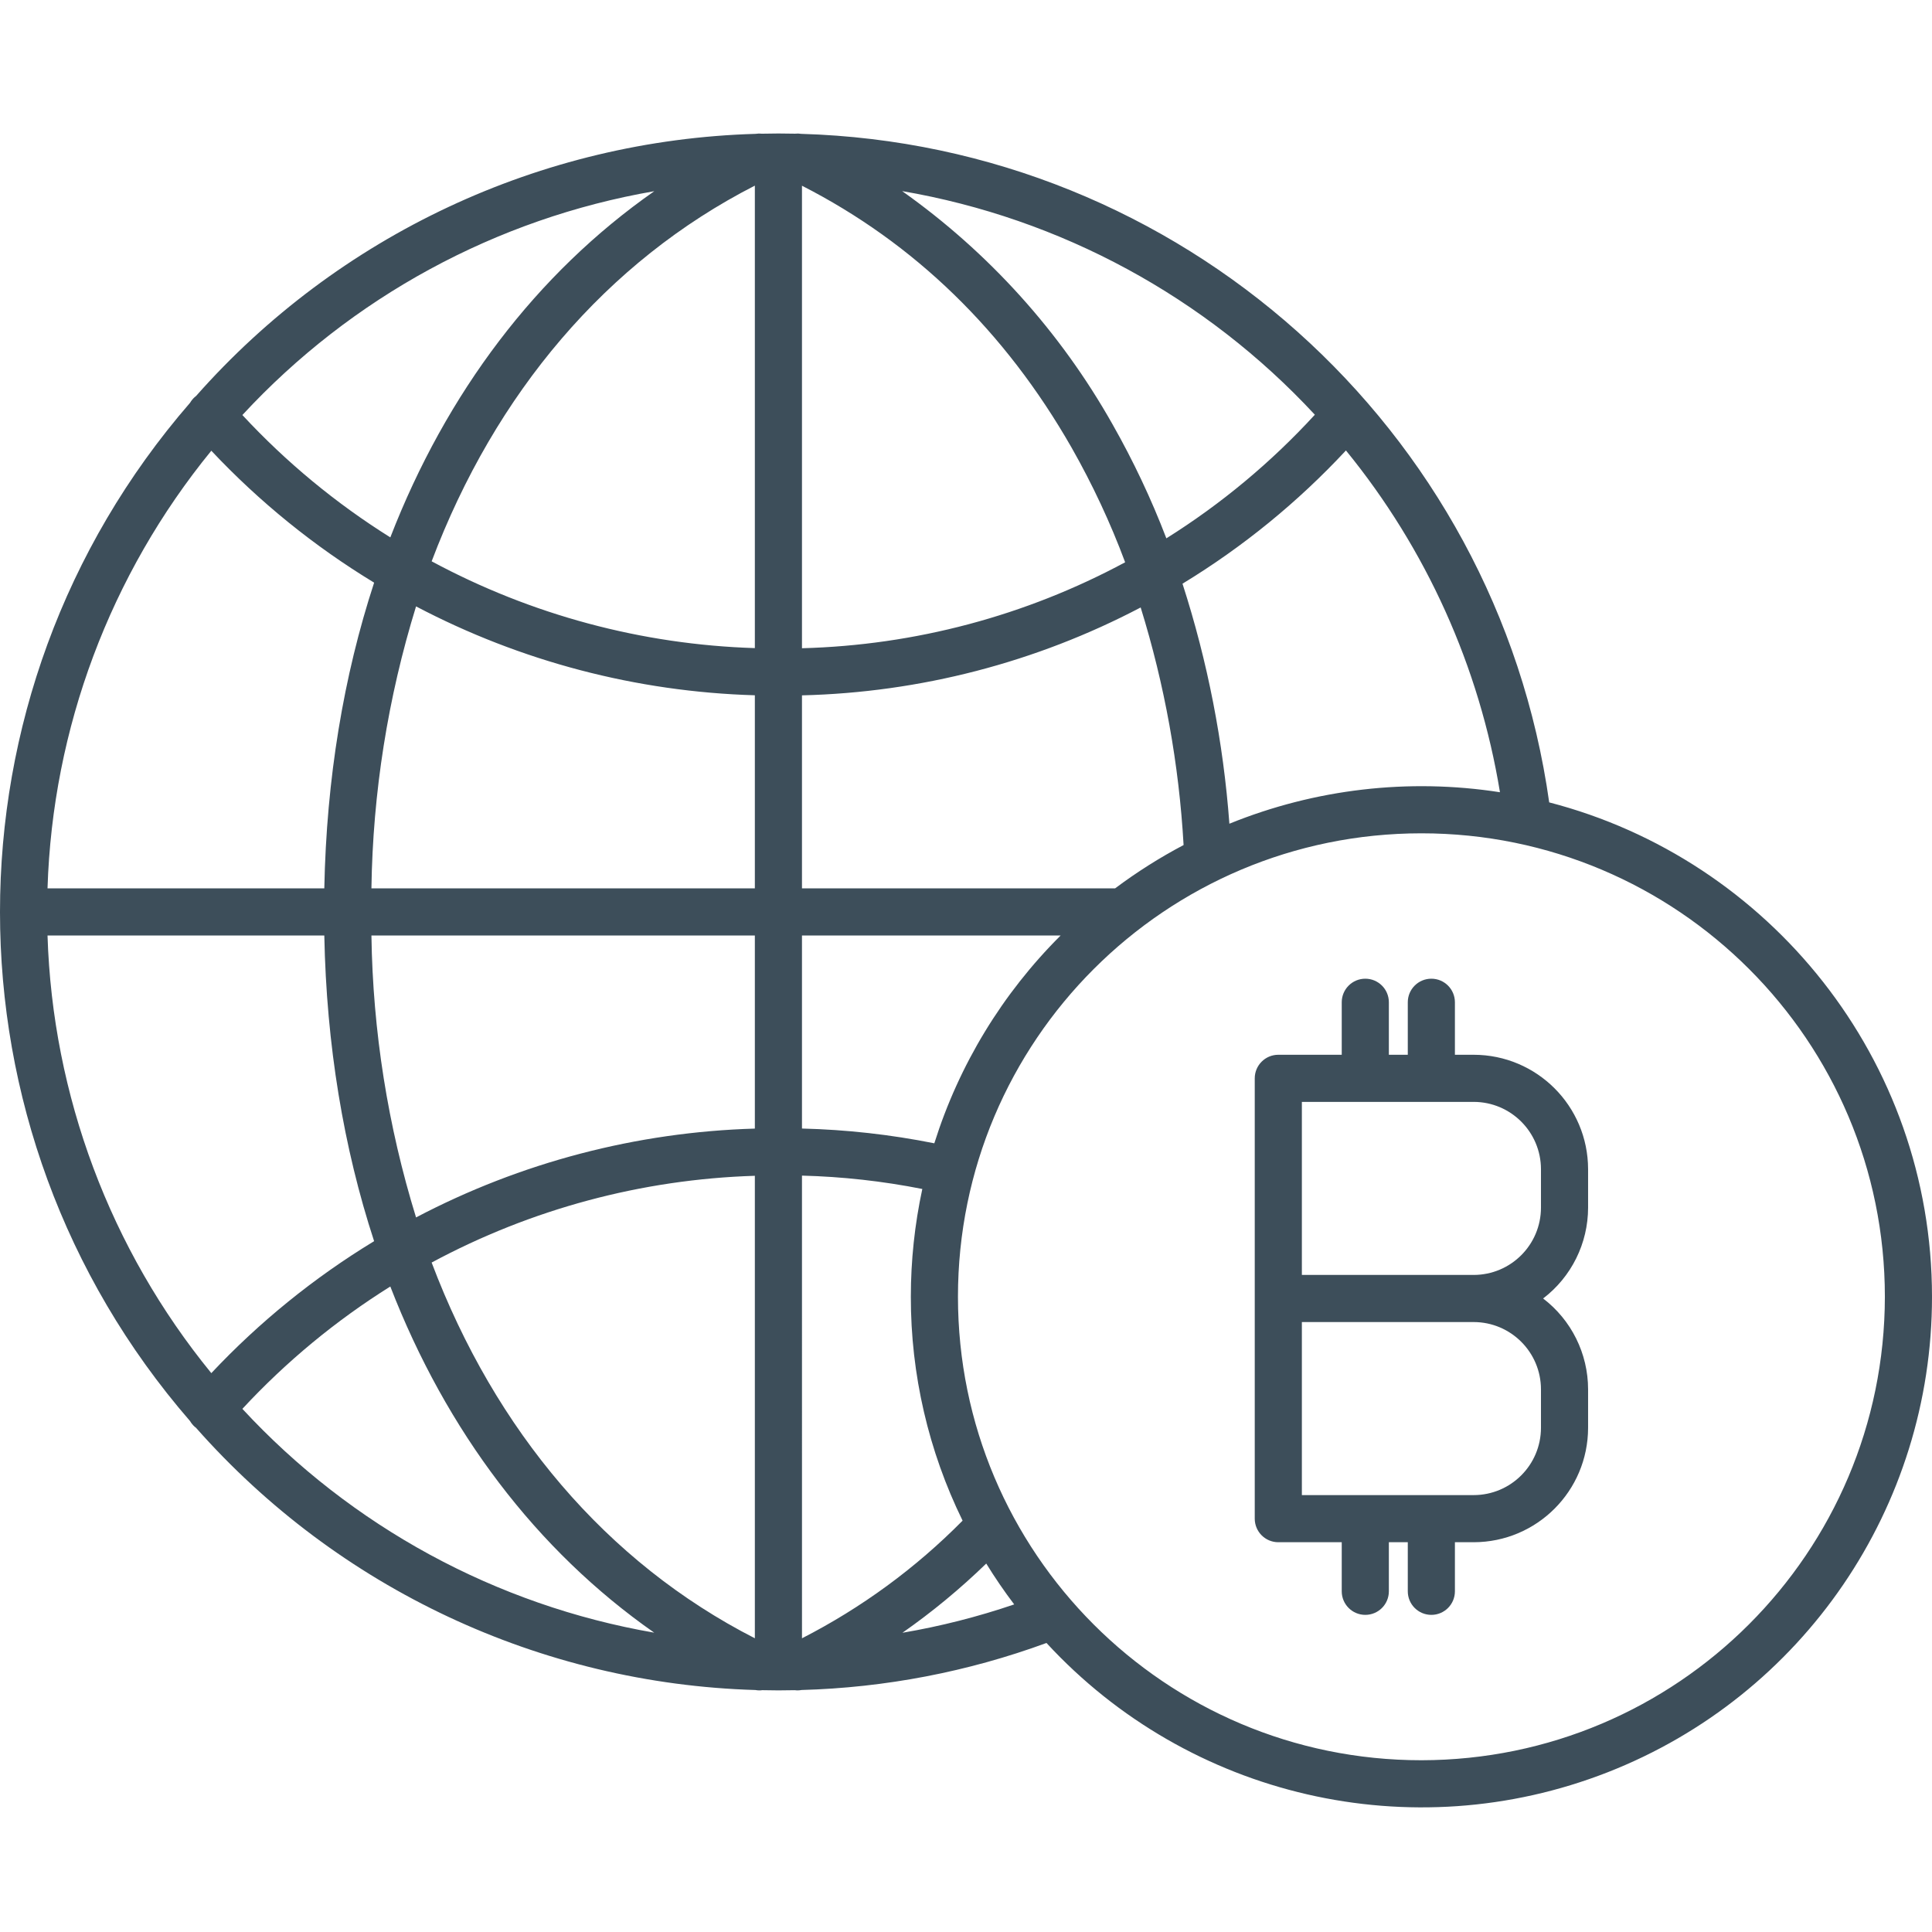 <svg width="491" height="491" viewBox="0 0 491 491" fill="none" xmlns="http://www.w3.org/2000/svg">
<g clip-path="url(#clip0)">
<path d="M393.715 203.92C380.309 108.632 299.823 36.817 203.65 34.018C203.124 33.932 202.586 33.916 202.052 33.975C200.649 33.944 199.241 33.924 197.83 33.924C196.423 33.924 195.039 33.948 193.651 33.979C193.109 33.916 192.56 33.928 192.022 34.018C137.448 35.608 85.967 59.731 49.821 100.649C49.72 100.727 49.622 100.801 49.521 100.886C49.041 101.307 48.632 101.802 48.309 102.356C-16.104 176.604 -16.104 286.916 48.309 361.164C48.628 361.714 49.041 362.213 49.521 362.634C49.603 362.704 49.692 362.755 49.778 362.821C85.916 403.758 137.398 427.897 191.983 429.503C192.564 429.612 193.156 429.628 193.745 429.542C195.105 429.573 196.47 429.596 197.834 429.596C199.222 429.596 200.606 429.577 201.99 429.546C202.555 429.628 203.132 429.608 203.693 429.499C224.959 428.91 245.987 424.872 265.954 417.546C302.174 456.823 358.77 469.874 408.529 450.421C458.288 430.969 491.026 382.991 490.999 329.564C490.999 269.225 449.602 218.375 393.715 203.92ZM53.704 348.97C27.979 317.479 13.348 278.387 12.077 237.742H82.419C82.961 265.573 87.308 291.703 95.077 315.433C79.835 324.691 65.917 335.973 53.704 348.97ZM53.704 114.546C65.917 127.539 79.838 138.821 95.081 148.076C87.312 171.805 82.965 197.936 82.419 225.763H12.077C13.348 185.126 27.979 146.037 53.7 114.55L53.704 114.546ZM203.814 47.198C232.358 61.77 255.413 84.127 272.34 113.77C277.645 123.103 282.195 132.841 285.945 142.899C260.656 156.508 232.526 163.993 203.814 164.742V47.198ZM191.838 164.71C163.123 163.822 135 156.27 109.7 142.653C125.843 99.943 154.13 66.448 191.838 47.175V164.71ZM191.838 176.698V225.767H94.395C94.746 201.464 98.562 177.337 105.735 154.111C132.342 168.102 161.794 175.825 191.838 176.698ZM94.395 237.742H191.838V286.823C161.794 287.692 132.342 295.415 105.735 309.398C98.562 286.176 94.746 262.045 94.395 237.742ZM191.838 298.818V416.354C154.126 397.076 125.839 363.578 109.696 320.863C135 307.254 163.123 299.707 191.838 298.818ZM203.814 298.771C214.086 299.036 224.316 300.171 234.397 302.167C232.459 311.168 231.481 320.353 231.481 329.564C231.457 349.286 235.96 368.747 244.634 386.457C232.709 398.53 218.928 408.623 203.818 416.357L203.814 298.771ZM237.449 290.561C226.366 288.343 215.116 287.084 203.814 286.807V237.742H269.556C254.739 252.49 243.722 270.613 237.449 290.557V290.561ZM283.395 225.767H203.814V176.717C233.843 175.988 263.299 168.344 289.89 154.38C295.971 173.988 299.636 194.264 300.798 214.761C294.716 217.966 288.9 221.646 283.395 225.767ZM312.438 209.339C310.906 188.607 306.906 168.129 300.521 148.341C315.857 139.016 329.833 127.621 342.058 114.48C362.481 139.507 375.978 169.459 381.201 201.339C357.983 197.733 334.214 200.497 312.442 209.339H312.438ZM334.156 105.401C323.042 117.513 310.353 128.081 296.42 136.814C292.596 126.822 288.019 117.135 282.737 107.829C269.513 84.365 251.253 64.125 229.271 48.566C269.529 55.478 306.388 75.454 334.16 105.405L334.156 105.401ZM166.281 48.59C136.337 69.516 113.45 99.81 99.198 136.572C85.351 127.906 72.708 117.451 61.598 105.475C89.3 75.531 126.085 55.541 166.281 48.59ZM61.598 358.046C72.704 346.07 85.347 335.615 99.194 326.952C113.442 363.706 136.322 393.996 166.261 414.927C126.073 407.972 89.292 387.985 61.598 358.046ZM229.345 414.954C236.904 409.668 244.026 403.785 250.645 397.361C252.848 400.943 255.214 404.405 257.748 407.746C248.486 410.9 238.989 413.313 229.345 414.954ZM361.238 447.349C296.19 447.349 243.457 394.616 243.457 329.564C243.453 264.516 296.19 211.783 361.238 211.779C426.29 211.779 479.023 264.512 479.023 329.564C478.953 394.585 426.259 447.275 361.238 447.349Z" fill="#3D4E5A"/>
<path d="M374.524 268.06H369.752V254.716C369.752 251.41 367.074 248.728 363.764 248.728C360.458 248.728 357.776 251.41 357.776 254.716V268.06H352.966V254.716C352.966 251.41 350.288 248.728 346.978 248.728C343.672 248.728 340.99 251.41 340.99 254.716V268.06H324.87C321.564 268.06 318.882 270.738 318.882 274.048V385.954C318.882 389.26 321.564 391.942 324.87 391.942H340.99V404.417C340.99 407.723 343.672 410.405 346.978 410.405C350.288 410.405 352.966 407.723 352.966 404.417V391.942H357.776V404.417C357.776 407.723 360.458 410.405 363.764 410.405C367.074 410.405 369.752 407.723 369.752 404.417V391.942H374.524C390.573 391.922 403.578 378.918 403.598 362.868V353.087C403.594 344.027 399.368 335.49 392.168 329.997C399.368 324.508 403.594 315.971 403.598 306.915V297.134C403.578 281.084 390.573 268.075 374.524 268.06ZM391.622 353.087V362.868C391.61 372.306 383.962 379.954 374.524 379.966H330.858V335.989H374.524C383.962 336 391.61 343.649 391.622 353.087ZM330.858 324.013V280.036H374.524C383.962 280.047 391.61 287.696 391.622 297.134V306.915C391.61 316.353 383.962 324.001 374.524 324.013H330.858Z" fill="#3D4E5A"/>
</g>
<defs>
<clipPath id="clip0">
<rect width="491" height="491" fill="white"/>
</clipPath>
</defs>
</svg>
